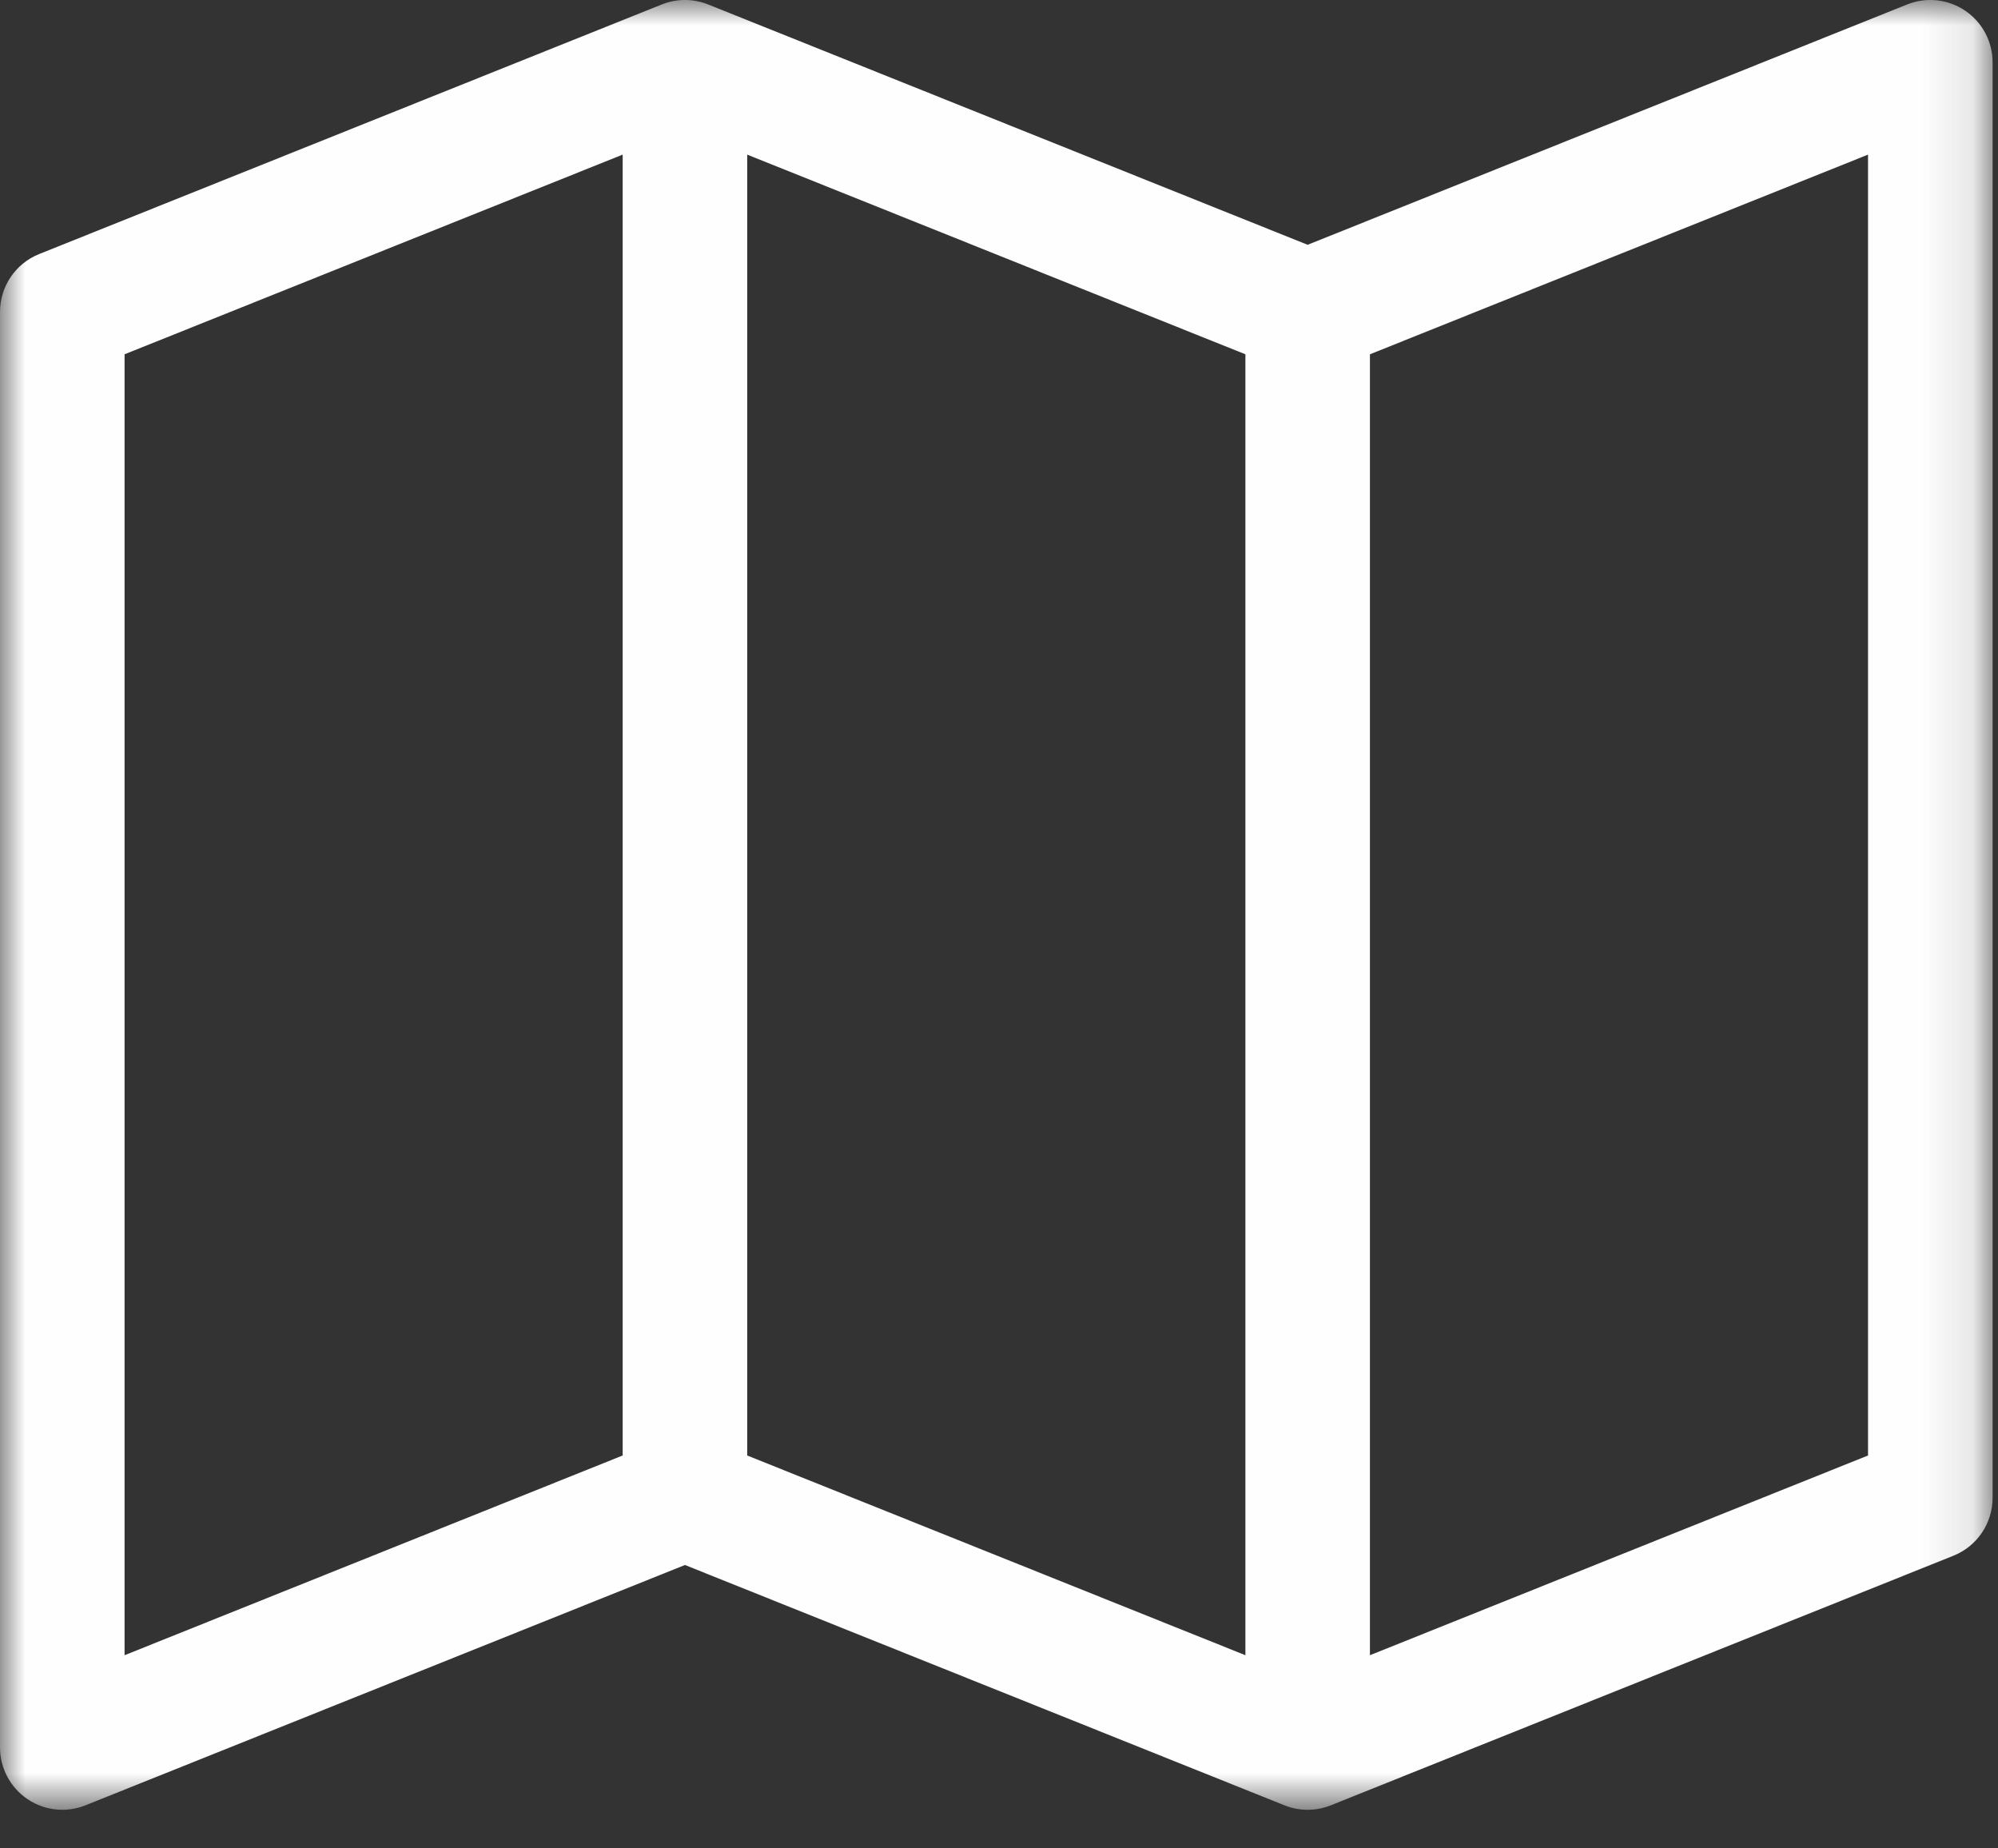 <?xml version="1.0" encoding="UTF-8" standalone="no"?>
<svg width="40px" height="37px" viewBox="0 0 40 37" version="1.1" xmlns="http://www.w3.org/2000/svg" xmlns:xlink="http://www.w3.org/1999/xlink">
    <rect x="0" y="0" width="40" height="37" fill="#333333" stroke="none"/>
    <!-- Generator: Sketch 39 (31667) - http://www.bohemiancoding.com/sketch -->
    <title>map</title>
    <desc>Created with Sketch.</desc>
    <defs>
        <polygon id="path-1" points="39.892 0 0 0 0 36.227 39.892 36.227 39.892 0"></polygon>
    </defs>
    <g id="Page-1" stroke="none" stroke-width="1" fill="none" fill-rule="evenodd">
        <g id="map">
            <mask id="mask-2" fill="white">
                <use xlink:href="#path-1"></use>
            </mask>
            <g id="Clip-2"></g>
            <path d="M39.344,0.215 C39.001,-0.018 38.567,-0.065 38.182,0.089 L26.179,4.9 L14.176,0.089 C13.878,-0.03 13.548,-0.03 13.25,0.089 L0.783,5.086 C0.31,5.275 0,5.735 0,6.246 L0,34.978 C0,35.392 0.206,35.78 0.548,36.012 C0.757,36.154 1,36.227 1.247,36.227 C1.403,36.227 1.56,36.197 1.71,36.138 L13.713,31.327 L25.716,36.138 C26.014,36.257 26.344,36.257 26.642,36.138 L39.108,31.141 C39.582,30.951 39.892,30.492 39.892,29.981 L39.892,1.25 C39.892,0.834 39.687,0.447 39.344,0.215 L39.344,0.215 Z M14.959,3.095 L24.933,7.092 L24.933,33.133 L14.959,29.135 L14.959,3.095 Z M2.494,7.092 L12.466,3.095 L12.466,29.135 L2.494,33.133 L2.494,7.092 Z M37.398,29.135 L27.426,33.133 L27.426,7.092 L37.398,3.095 L37.398,29.135 Z" id="Fill-1" fill="#FEFEFE" mask="url(#mask-2)"></path>
        </g>
    </g>
</svg>